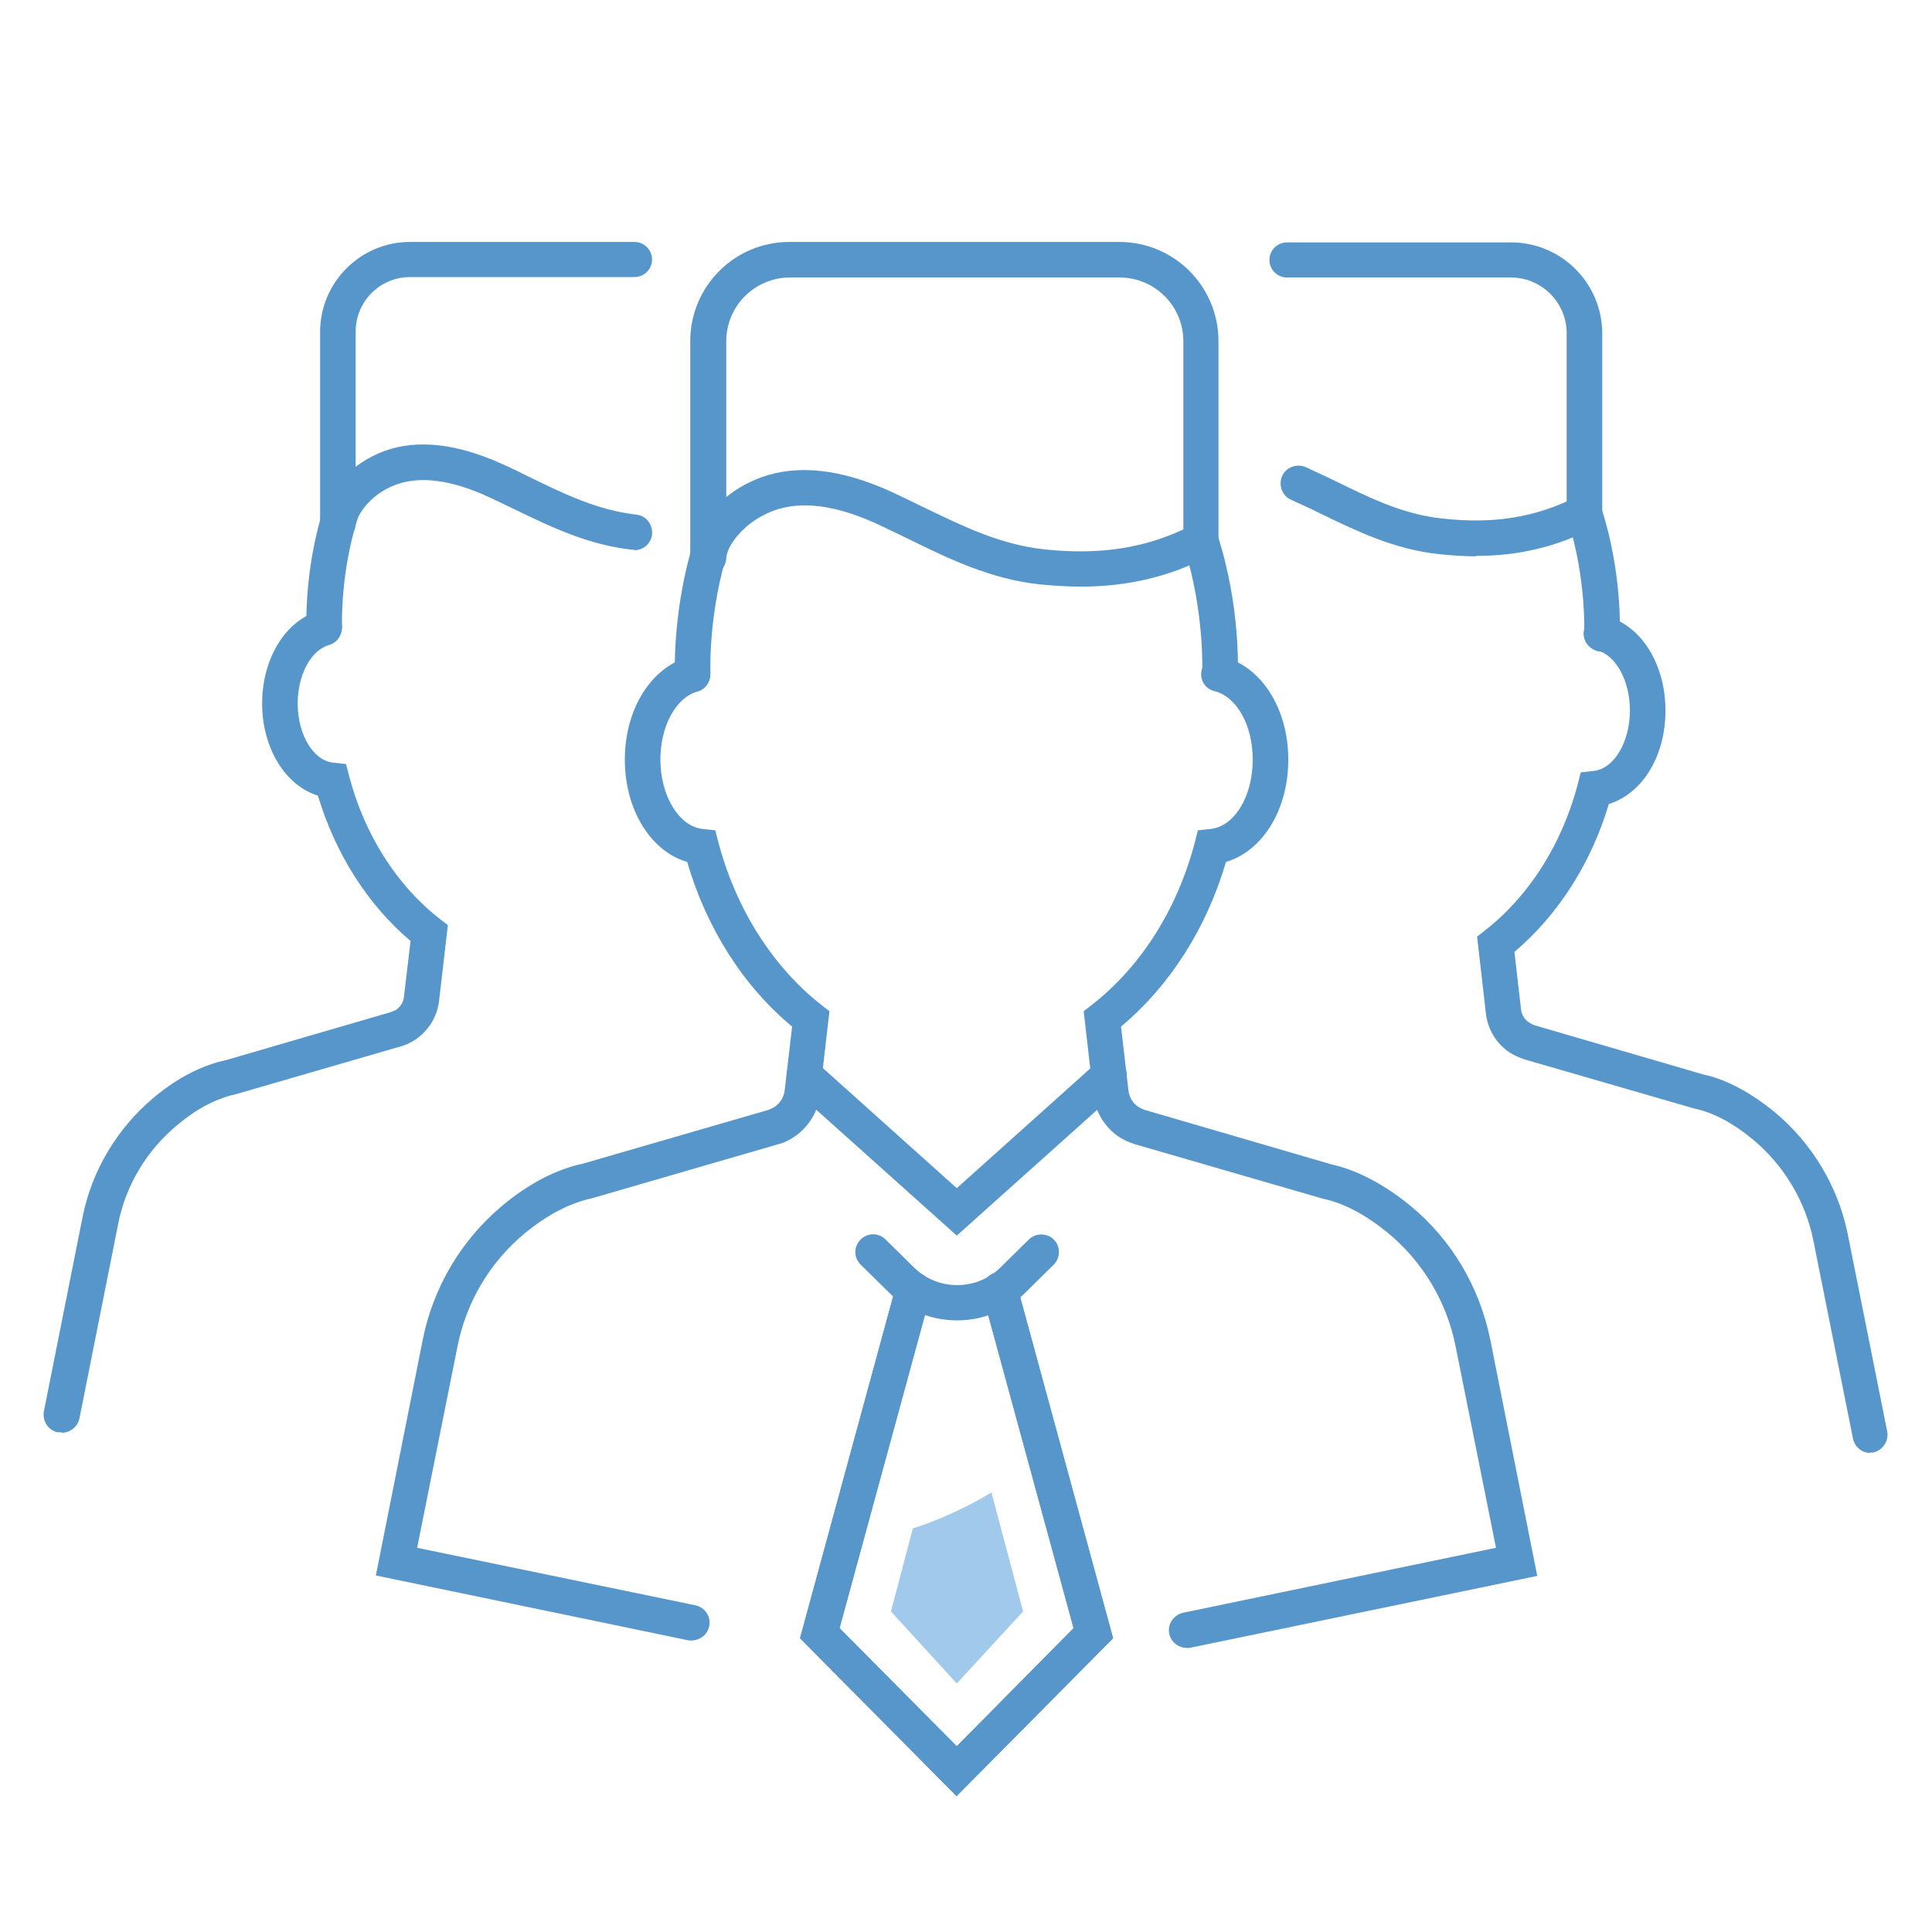 <?xml version="1.0" encoding="UTF-8"?>
<svg id="Layer_1" data-name="Layer 1" xmlns="http://www.w3.org/2000/svg" viewBox="0 0 44 44">
  <defs>
    <style>
      .cls-1 {
        fill: #a1c9ec;
      }

      .cls-1, .cls-2 {
        stroke-width: 0px;
      }

      .cls-2 {
        fill: #5696cb;
      }
    </style>
  </defs>
  <g>
    <path class="cls-2" d="m21.79,30.07c-.56,0-1.12-.21-1.54-.63l-.65-.64c-.16-.16-.16-.41,0-.57.16-.16.41-.16.57,0l.65.64c.54.53,1.42.53,1.96,0l.65-.64c.16-.16.42-.15.57,0,.16.16.15.42,0,.57l-.65.64c-.43.42-.99.63-1.54.63Z"/>
    <path class="cls-2" d="m21.79,40.91l-3.57-3.6,2.19-8.04c.06-.22.28-.34.5-.28.22.06.34.28.28.5l-2.07,7.59,2.67,2.69,2.66-2.69-2.07-7.59c-.06-.22.07-.44.28-.5.22-.06.44.07.5.28l2.19,8.04-3.57,3.6Z"/>
    <path class="cls-2" d="m21.79,40.91l-3.57-3.6,2.19-8.04c.06-.22.28-.34.5-.28.22.06.34.28.28.5l-2.07,7.59,2.67,2.69,2.66-2.69-2.07-7.59c-.06-.22.07-.44.28-.5.22-.06.44.07.5.28l2.19,8.04-3.57,3.6Z"/>
    <g>
      <path class="cls-2" d="m27.03,37.53c-.19,0-.36-.13-.4-.32-.05-.22.1-.43.31-.48l7.13-1.48-.92-4.59c-.2-1.01-.75-1.93-1.54-2.58-.5-.41-1-.68-1.48-.78l-4.28-1.24c-.13-.04-.26-.1-.37-.17-.32-.22-.53-.56-.58-.95l-.22-1.91.18-.14c1.12-.87,1.95-2.18,2.35-3.7l.07-.28.28-.03c.55-.05.97-.74.97-1.58,0-.78-.36-1.43-.87-1.56-.22-.05-.35-.27-.29-.49.05-.22.27-.35.49-.29.87.22,1.48,1.18,1.48,2.34s-.6,2.09-1.42,2.33c-.44,1.51-1.28,2.82-2.39,3.75l.17,1.46c.02.15.1.29.23.37.05.03.09.05.15.07l4.25,1.24c.58.13,1.19.45,1.79.94.94.77,1.58,1.86,1.82,3.05l1.07,5.38-7.92,1.64s-.06,0-.08,0Z"/>
      <path class="cls-2" d="m15.77,37.36s-.05,0-.08,0l-7.13-1.48,1.07-5.38c.24-1.19.88-2.27,1.82-3.05.6-.5,1.22-.82,1.83-.95l4.21-1.22c.05-.02.1-.04.15-.07.13-.09.21-.22.23-.37l.17-1.46c-1.11-.92-1.95-2.24-2.39-3.75-.83-.24-1.42-1.19-1.42-2.33s.59-2.09,1.43-2.33c.21-.06.44.06.5.28.06.21-.06.44-.28.5-.49.14-.84.79-.84,1.55,0,.83.43,1.53.97,1.58l.28.03.07.27c.4,1.52,1.24,2.84,2.35,3.71l.18.14-.22,1.91c-.04.39-.26.73-.58.95-.12.08-.24.14-.37.17l-4.24,1.23c-.51.11-1.02.38-1.52.79-.8.66-1.34,1.57-1.54,2.58l-.92,4.59,6.34,1.31c.22.05.36.26.31.48-.04.19-.21.32-.4.32Z"/>
    </g>
    <path class="cls-2" d="m15.77,15.76c-.21,0-.39-.17-.4-.39,0-.06-.06-1.54.47-3.17.07-.21.3-.33.51-.26.21.07.33.3.26.51-.49,1.49-.43,2.87-.43,2.89,0,.22-.16.41-.39.42,0,0-.01,0-.02,0Z"/>
    <path class="cls-2" d="m27.78,15.75s-.01,0-.02,0c-.22-.01-.39-.2-.38-.42,0-.01.06-1.4-.42-2.89-.07-.21.05-.44.26-.51s.44.05.51.26c.53,1.64.46,3.12.46,3.18-.01.22-.19.38-.4.38Z"/>
    <path class="cls-2" d="m24.62,13.36c-.3,0-.61-.02-.93-.05-1.13-.12-2.07-.58-2.99-1.03-.24-.12-.48-.23-.73-.35-.94-.43-1.73-.53-2.35-.3-.46.17-.84.5-1.03.88-.1.2-.34.28-.54.19-.2-.1-.28-.34-.19-.54.28-.58.82-1.05,1.48-1.29.83-.3,1.82-.19,2.96.33.26.12.5.24.75.36.89.43,1.73.84,2.72.95,1.3.14,2.37-.03,3.38-.55.2-.1.44-.02.54.18.1.2.02.44-.18.54-.9.46-1.84.68-2.9.68Z"/>
    <path class="cls-2" d="m21.79,28.14l-3.74-3.35c-.17-.15-.18-.4-.03-.57.15-.17.4-.18.57-.03l3.2,2.87,3.2-2.87c.17-.15.42-.13.57.03.15.17.13.42-.03.57l-3.74,3.35Z"/>
    <path class="cls-2" d="m16.12,13.1c-.22,0-.4-.18-.4-.4v-4.93c0-1.25,1.01-2.26,2.26-2.26h7.51c1.25,0,2.26,1.01,2.26,2.26v4.55c0,.22-.18.4-.4.4s-.4-.18-.4-.4v-4.55c0-.8-.65-1.45-1.45-1.45h-7.51c-.8,0-1.45.65-1.45,1.45v4.93c0,.22-.18.4-.4.4Z"/>
    <path class="cls-1" d="m20.29,36.7l1.5,1.64,1.51-1.64-.72-2.71c-.65.39-1.29.66-1.79.82l-.5,1.89Z"/>
  </g>
  <g>
    <path class="cls-2" d="m42.6,33.09c-.19,0-.36-.13-.4-.33l-.9-4.5c-.18-.9-.67-1.72-1.38-2.31-.45-.37-.89-.61-1.32-.7l-3.87-1.12c-.12-.04-.24-.09-.35-.16-.3-.2-.5-.53-.54-.89l-.2-1.75.18-.14c1-.78,1.75-1.96,2.11-3.32l.07-.28.28-.03c.47-.04.84-.65.84-1.38,0-.68-.32-1.26-.75-1.37-.22-.05-.35-.27-.29-.49.05-.22.27-.35.49-.29.8.2,1.36,1.09,1.36,2.15s-.54,1.9-1.29,2.13c-.4,1.35-1.16,2.53-2.15,3.37l.15,1.3c.01.13.08.24.19.31.04.03.08.04.12.06l3.84,1.12c.52.11,1.08.41,1.63.86.85.71,1.44,1.69,1.66,2.77l.9,4.5c.04.22-.1.43-.32.48-.03,0-.05,0-.08,0Z"/>
    <path class="cls-2" d="m36.48,14.84s-.01,0-.02,0c-.22-.01-.39-.2-.38-.42,0-.01.05-1.26-.38-2.6-.07-.21.05-.44.26-.51.21-.07.44.05.51.26.48,1.48.42,2.83.42,2.89-.01.22-.19.38-.4.38Z"/>
    <path class="cls-2" d="m33.62,12.67c-.27,0-.55-.02-.85-.05-1.03-.11-1.88-.53-2.71-.93-.22-.11-.44-.21-.66-.31-.2-.09-.29-.33-.2-.54.09-.2.33-.29.54-.2.23.11.46.21.68.32.8.39,1.55.76,2.44.85,1.16.13,2.12-.03,3.03-.49.2-.1.44-.02.54.18.1.2.02.44-.18.54-.82.42-1.68.62-2.64.62Z"/>
    <path class="cls-2" d="m36.08,12.1c-.22,0-.4-.18-.4-.4v-4.11c0-.7-.57-1.27-1.27-1.27h-5.1c-.22,0-.4-.18-.4-.4s.18-.4.4-.4h5.1c1.15,0,2.08.93,2.08,2.08v4.11c0,.22-.18.4-.4.4Z"/>
  </g>
  <g>
    <path class="cls-2" d="m1.4,32.62s-.05,0-.08,0c-.22-.04-.36-.26-.32-.48l.88-4.42c.21-1.06.79-2.03,1.63-2.73.54-.45,1.09-.73,1.65-.85l3.74-1.09s.08-.03.12-.05c.1-.07.17-.18.18-.3l.15-1.27c-.97-.82-1.71-1.98-2.11-3.31-.74-.23-1.27-1.08-1.27-2.1s.53-1.89,1.3-2.11c.21-.06.44.06.5.28.06.21-.06.44-.28.5-.41.12-.71.68-.71,1.33,0,.72.36,1.31.82,1.35l.28.03.07.27c.35,1.34,1.09,2.5,2.07,3.26l.18.14-.2,1.72c-.04.36-.24.68-.53.88-.11.07-.22.13-.34.16l-3.76,1.09c-.45.1-.89.33-1.33.7-.7.58-1.18,1.38-1.35,2.26l-.88,4.42c-.04.19-.21.33-.4.33Z"/>
    <path class="cls-2" d="m7.38,14.7c-.21,0-.39-.17-.4-.39,0-.06-.06-1.37.42-2.83.07-.21.3-.33.51-.26.21.07.33.3.26.51-.43,1.31-.38,2.53-.38,2.54,0,.22-.16.41-.39.42,0,0-.01,0-.02,0Z"/>
    <path class="cls-2" d="m14.44,12.52s-.03,0-.04,0c-1.01-.11-1.85-.52-2.66-.91-.21-.1-.43-.21-.65-.31-.82-.37-1.51-.46-2.05-.27-.4.14-.73.43-.89.76-.1.2-.34.28-.54.19-.2-.1-.28-.34-.19-.54.26-.52.74-.95,1.34-1.17.74-.27,1.64-.17,2.66.29.23.1.45.21.67.32.78.38,1.53.74,2.4.84.22.02.38.22.36.45-.02.21-.2.36-.4.36Z"/>
    <path class="cls-2" d="m7.69,12.33c-.22,0-.4-.18-.4-.4v-4.37c0-1.13.92-2.05,2.05-2.05h5.11c.22,0,.4.18.4.4s-.18.4-.4.4h-5.11c-.69,0-1.24.56-1.24,1.24v4.37c0,.22-.18.4-.4.4Z"/>
  </g>
</svg>